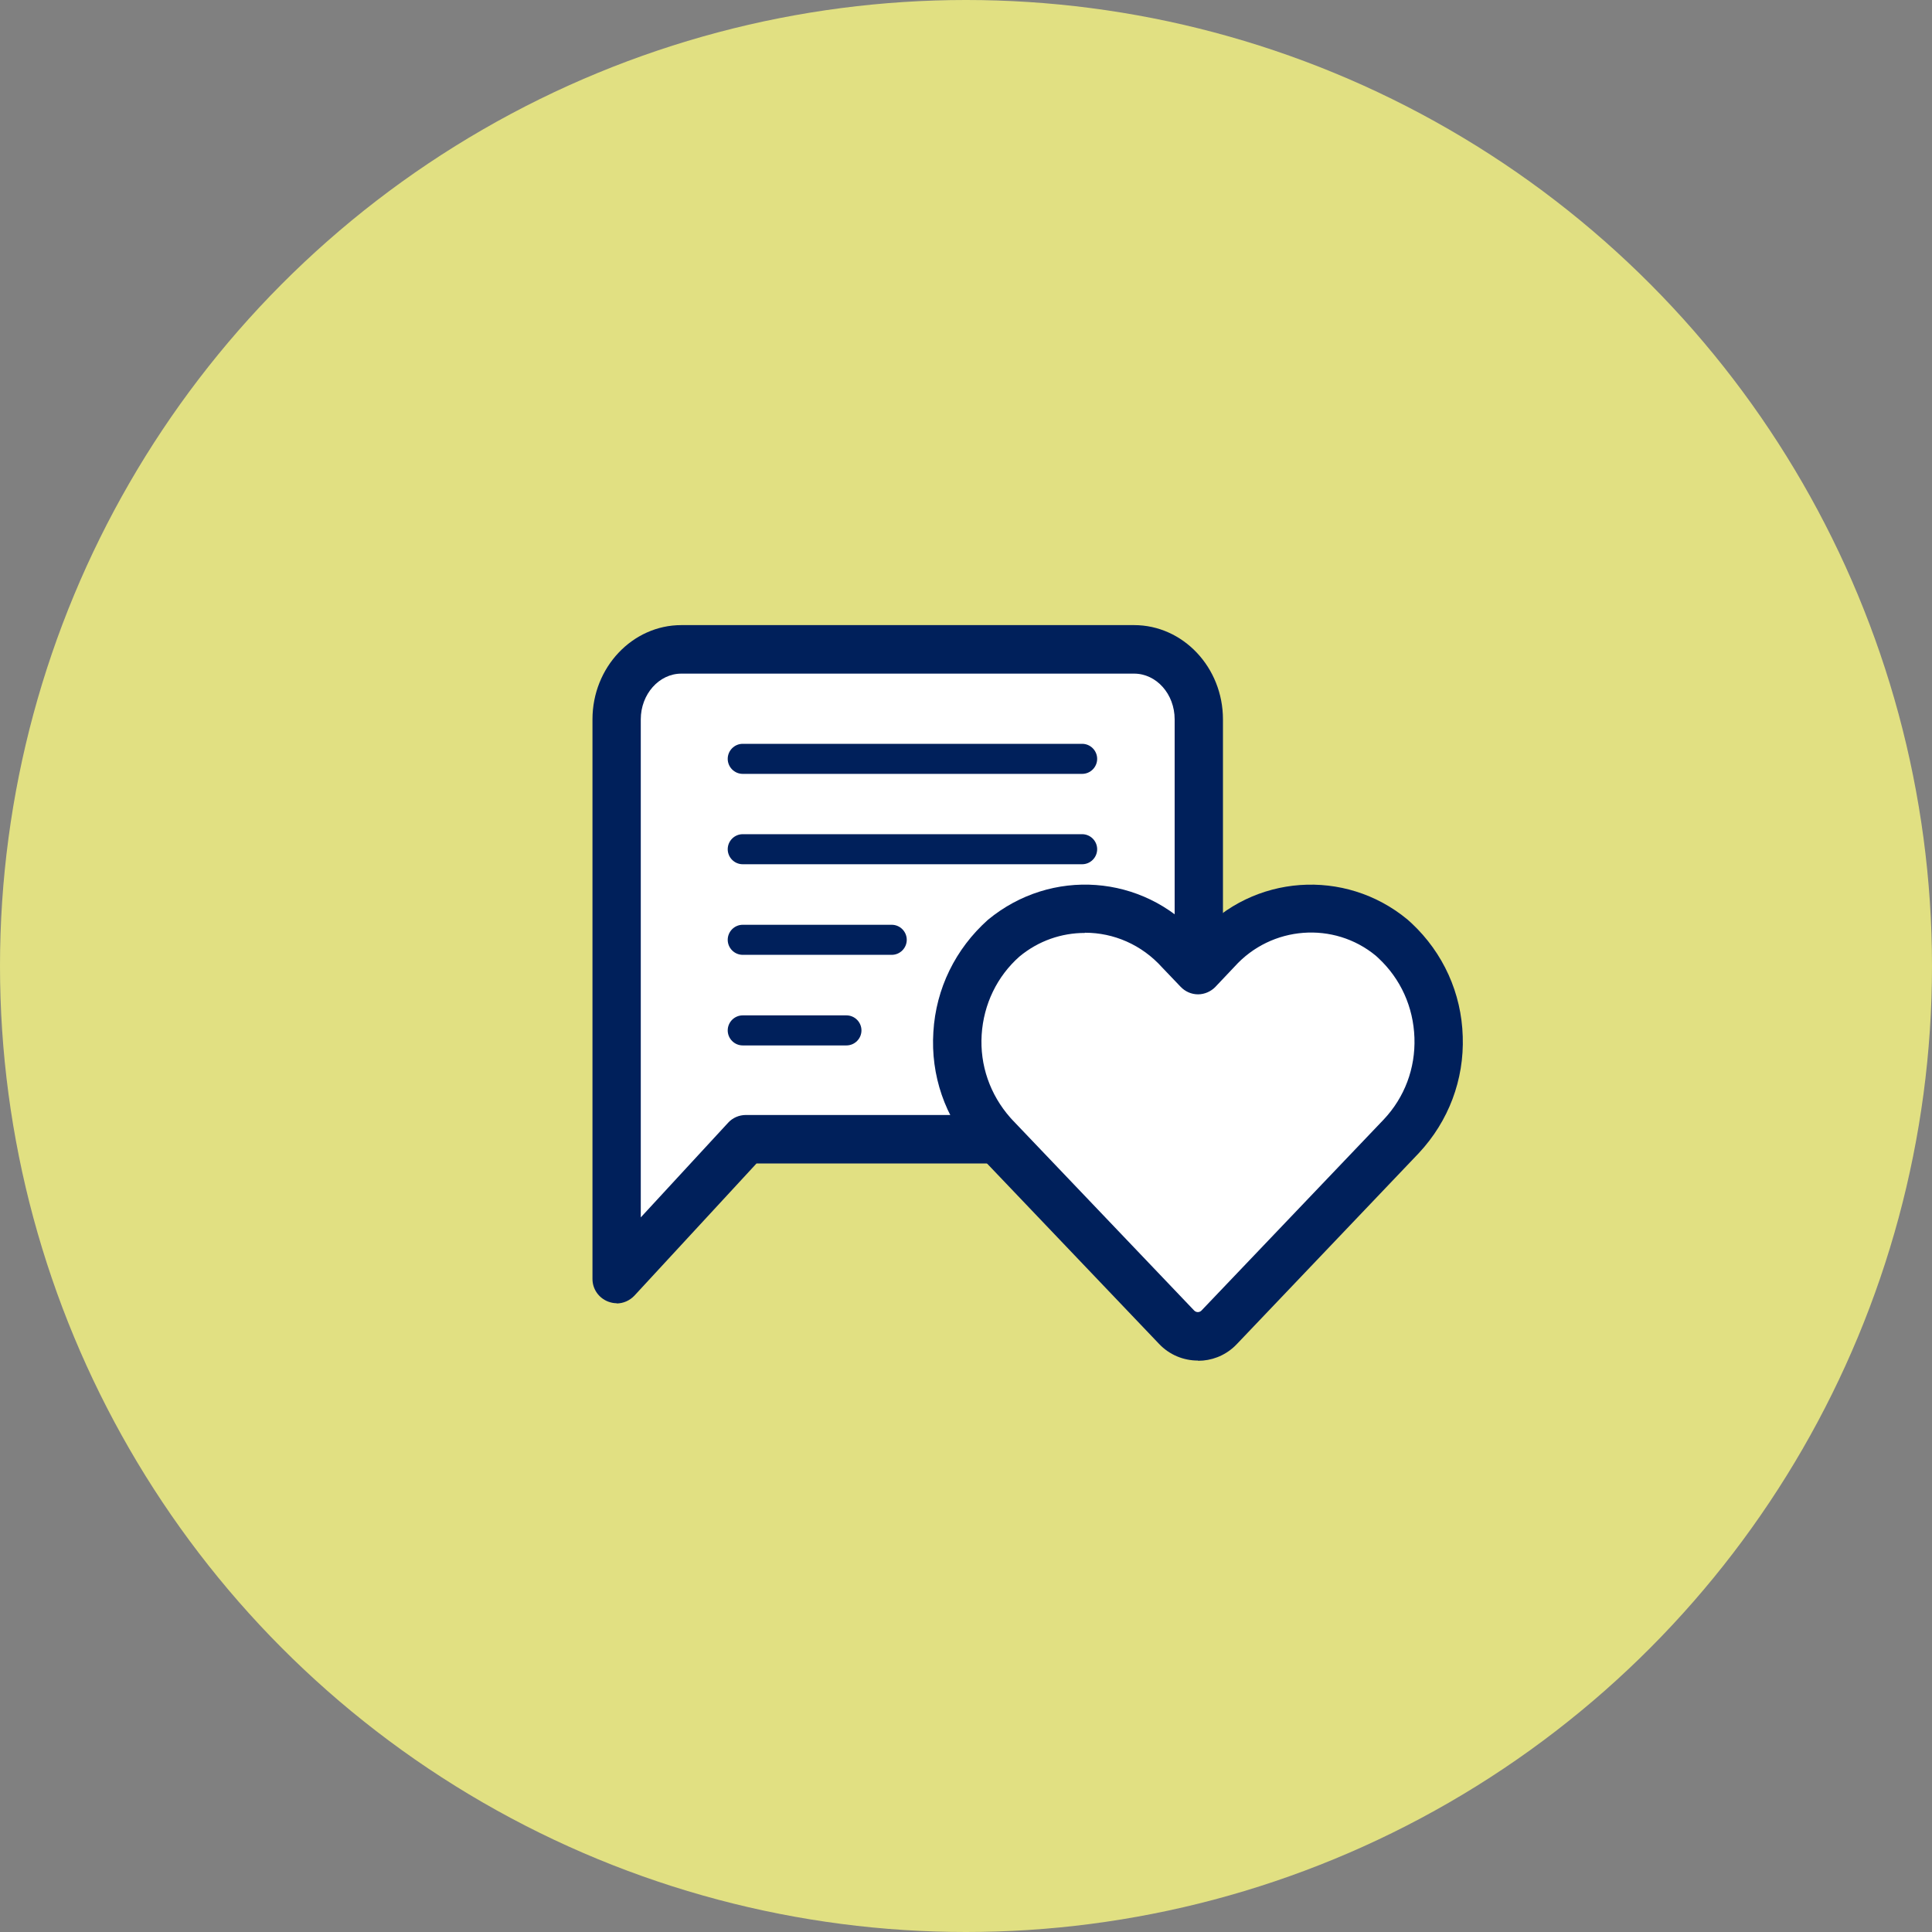 <?xml version="1.0" encoding="UTF-8"?><svg id="Layer_2" xmlns="http://www.w3.org/2000/svg" viewBox="0 0 90 90"><rect x="0" y="0" width="90" height="90" fill="#808080" stroke="none"/><defs><style>.cls-1{fill:#fff;}.cls-2{fill:#e1e082;}.cls-3{fill:#00205b;}</style></defs><g id="Layer_3"><g><circle id="Ellipse_46" class="cls-2" cx="45" cy="45" r="45"/><g><g><g id="Icon_feather-message-square"><path class="cls-1" d="m55.85,49.81c0,1.8-1.35,3.26-3.01,3.26h-18.08s-6.03,6.52-6.03,6.52v-26.07c0-1.8,1.35-3.26,3.01-3.26h21.09c1.66,0,3.01,1.46,3.01,3.26v16.3Z"/><path class="cls-3" d="m28.73,60.71c-.14,0-.28-.03-.41-.08-.43-.17-.72-.58-.72-1.05v-26.07c0-2.42,1.86-4.39,4.14-4.39h21.09c2.28,0,4.14,1.97,4.14,4.39v16.3c0,2.42-1.86,4.39-4.14,4.39h-17.59l-5.69,6.16c-.22.23-.52.36-.83.36Zm3.01-29.33c-1.04,0-1.89.96-1.89,2.13v23.2l4.07-4.41c.21-.23.51-.36.83-.36h18.08c1.04,0,1.89-.96,1.89-2.13v-16.3c0-1.18-.85-2.13-1.89-2.13h-21.09Z"/></g><g><line class="cls-1" x1="50.41" y1="35.34" x2="34.6" y2="35.34"/><path class="cls-3" d="m50.41,36.05h-15.81c-.39,0-.7-.32-.7-.7s.31-.7.7-.7h15.81c.39,0,.7.32.7.7s-.31.7-.7.7Z"/></g><g><line class="cls-1" x1="50.41" y1="39.56" x2="34.6" y2="39.56"/><path class="cls-3" d="m50.41,40.26h-15.81c-.39,0-.7-.32-.7-.7s.31-.7.7-.7h15.81c.39,0,.7.32.7.7s-.31.7-.7.7Z"/></g><g><line class="cls-1" x1="41.54" y1="43.77" x2="34.6" y2="43.77"/><path class="cls-3" d="m41.54,44.48h-6.94c-.39,0-.7-.32-.7-.7s.31-.7.7-.7h6.94c.39,0,.7.32.7.7s-.31.7-.7.7Z"/></g><g><line class="cls-1" x1="34.6" y1="47.99" x2="39.43" y2="47.99"/><path class="cls-3" d="m39.43,48.7h-4.83c-.39,0-.7-.32-.7-.7s.31-.7.7-.7h4.83c.39,0,.7.32.7.7s-.31.7-.7.7Z"/></g></g><g><path class="cls-1" d="m54.8,61.83c.51.55,1.37.58,1.92.07.02-.02.05-.04.07-.07l8.48-8.89c2.44-2.6,2.3-6.68-.3-9.12-.05-.04-.09-.09-.14-.13-2.44-2.02-6.04-1.76-8.16.6l-.87.91-.86-.9c-2.12-2.36-5.72-2.63-8.16-.61-2.67,2.36-2.92,6.44-.56,9.12.04.04.08.09.12.13l8.48,8.89Z"/><path class="cls-3" d="m55.8,63.38c-.66,0-1.32-.26-1.81-.78l-8.63-9.05c-1.34-1.51-2.01-3.46-1.88-5.48.12-2.02,1.03-3.87,2.54-5.22,2.95-2.44,7.22-2.12,9.75.7l.03.03.06-.06c2.51-2.78,6.78-3.1,9.7-.69l.2.18c1.47,1.38,2.32,3.25,2.38,5.27.07,2.02-.66,3.95-2.04,5.43l-8.48,8.9s-.1.1-.11.11c-.48.45-1.09.67-1.69.67Zm-5.27-19.92c-1.07,0-2.15.36-3.04,1.1-1.04.92-1.67,2.22-1.76,3.64-.09,1.42.39,2.79,1.33,3.86l.1.11,8.47,8.88s0,0,0,0c.09.09.23.1.33.01l8.5-8.91c.97-1.03,1.48-2.38,1.43-3.81s-.64-2.74-1.68-3.71l-.12-.11c-1.95-1.61-4.86-1.4-6.58.51l-.89.94c-.21.22-.51.35-.81.35h0c-.31,0-.6-.13-.81-.35l-.86-.9c-.96-1.07-2.27-1.62-3.59-1.62Z"/></g></g></g></g></svg>